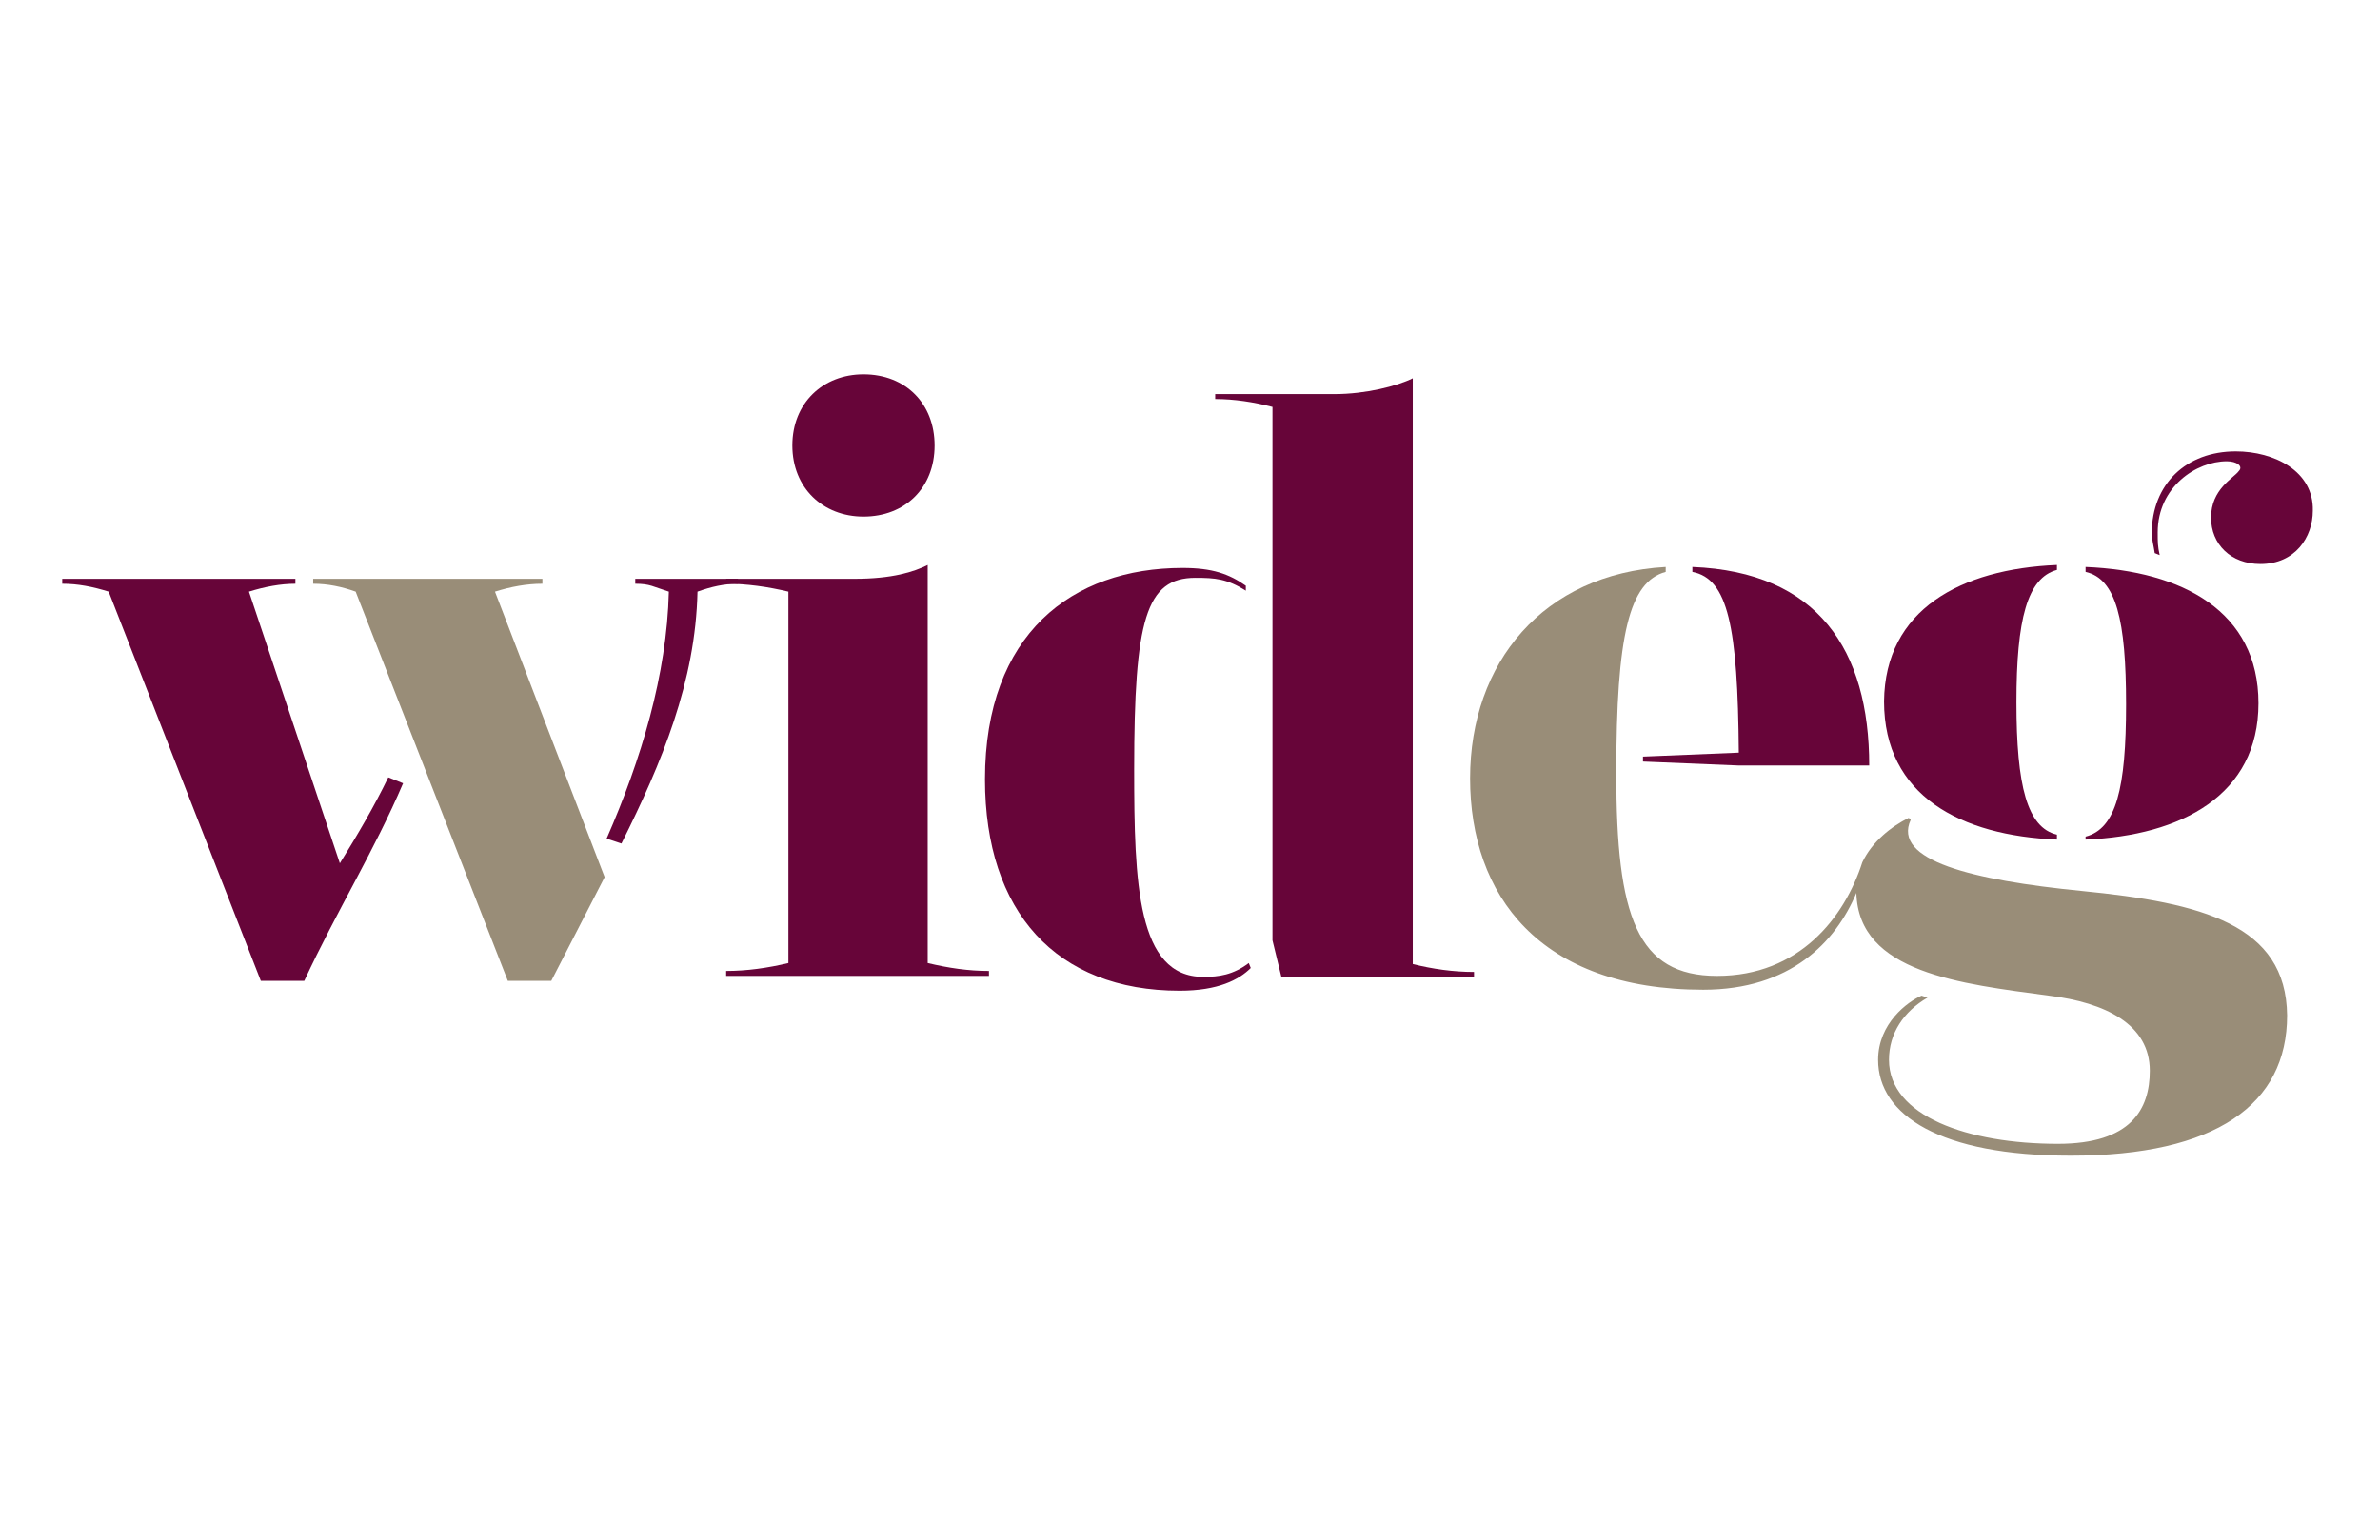 <?xml version="1.0" encoding="utf-8"?>
<!-- Generator: Adobe Illustrator 25.2.1, SVG Export Plug-In . SVG Version: 6.00 Build 0)  -->
<svg version="1.1" id="Ebene_1" xmlns="http://www.w3.org/2000/svg" xmlns:xlink="http://www.w3.org/1999/xlink" x="0px" y="0px"
	 viewBox="0 0 240.9 155.9" style="enable-background:new 0 0 240.9 155.9;" xml:space="preserve">
<style type="text/css">
	.st0{fill:#998D78;}
	.st1{fill:#670539;}
</style>
<g>
	<path class="st0" d="M50.1,59.9l11.1,28.9l-5.4,10.5h-4.4L36,59.9c-1.4-0.5-2.8-0.8-4.3-0.8v-0.5h23.2v0.5
		C53.3,59.1,51.7,59.4,50.1,59.9z"/>
	<path class="st0" d="M210.7,90.2c-11.1-1.1-19.2-3.1-17.3-7.2l-0.2-0.2c-1.8,0.9-3.7,2.4-4.7,4.5l0,0c-1.8,5.6-6.4,11.5-14.7,11.5
		c-8.1,0-10.2-6-10.2-20.5c0-14,1.3-19.4,5-20.4v-0.5c-12.4,0.7-19.8,9.7-19.8,21.4c0,11.8,7,21.4,23.6,21.4
		c8.8,0,13.4-4.8,15.5-9.8c0.2,8.1,10.6,9.2,19.5,10.4c5.7,0.7,10.2,2.9,10.2,7.6c0,3.9-1.9,7.4-9.3,7.4c-9.1,0-17.1-2.8-17.1-8.5
		c0-2.7,1.5-4.9,3.9-6.3l-0.6-0.2c-1.4,0.6-4.4,2.8-4.4,6.5c0,5.6,6.3,9.7,19.5,9.7c14.7,0,21.9-5.2,21.9-14.2
		C231.4,93.6,222.9,91.4,210.7,90.2z"/>
</g>
<g>
	<path class="st1" d="M39.3,78.7l1.5,0.6c-2.9,6.8-6.7,12.9-10,20h-4.4L11,59.9c-1.6-0.5-3.1-0.8-4.7-0.8v-0.5h23.6v0.5
		c-1.5,0-3.1,0.3-4.7,0.8l9.2,27.5C36.2,84.5,37.9,81.6,39.3,78.7z"/>
	<path class="st1" d="M74.7,58.6v0.5c-1.4,0-2.7,0.3-4.1,0.8C70.4,69,67,77.2,62.9,85.4l-1.5-0.5c3.5-8,6.1-16.6,6.3-25
		c-1.6-0.5-1.9-0.8-3.4-0.8v-0.5H74.7z"/>
	<path class="st1" d="M73.5,58.6h13c3.8,0,6-0.7,7.4-1.4v40.3c2.1,0.5,4.1,0.8,6.2,0.8v0.5H73.5v-0.5c2.1,0,4.2-0.3,6.3-0.8V59.9
		c-2.1-0.5-4.2-0.8-6.3-0.8V58.6z"/>
	<path class="st1" d="M80.2,45.1c0-4.3,3.1-7.2,7.2-7.2c4.3,0,7.2,3,7.2,7.2c0,4.3-3,7.2-7.2,7.2C83.3,52.3,80.2,49.4,80.2,45.1z"/>
	<path class="st1" d="M121,58.5c-5,0-6.2,4.2-6.2,19.4c0,11.5,0.3,21,7,21c1.6,0,3-0.2,4.6-1.4l0.2,0.5c-1.2,1.2-3.3,2.3-7.2,2.3
		c-12.5,0-19.7-8-19.7-21.4c0-14.7,8.8-21.4,20-21.4c3,0,4.7,0.6,6.4,1.8v0.5C124.2,58.6,123,58.5,121,58.5z"/>
	<path class="st1" d="M128.8,95.2V41.2c-1.9-0.5-3.9-0.8-5.8-0.8v-0.5h12.1c3.1,0,6.3-0.8,7.9-1.6v59.3c2,0.5,4.1,0.8,6.2,0.8v0.5
		h-19.5L128.8,95.2z"/>
	<path class="st1" d="M176,76.2l-9.7,0.4v0.5l9.7,0.4h13.2c0-11.7-5.2-19.6-17.9-20.1v0.5C174.9,58.6,175.9,63.4,176,76.2z"/>
	<path class="st1" d="M228.6,71.2c0-9.3-7.7-13.4-17.5-13.8v0.5c3.1,0.7,4.1,4.9,4.1,13.4c0,8.5-1,12.6-4.1,13.4V85
		C220.8,84.6,228.6,80.5,228.6,71.2z"/>
	<path class="st1" d="M208.2,85v-0.5c-3-0.7-4.1-4.9-4.1-13.4c0-8.4,1.1-12.6,4.1-13.4v-0.5c-9.7,0.4-17.4,4.5-17.5,13.8
		C190.7,80.6,198.5,84.6,208.2,85z"/>
	<path class="st1" d="M226.3,45.7c-5,0-8.5,3.3-8.5,8.3c0,0.6,0.2,1.3,0.3,2l0.5,0.2c-0.2-0.9-0.2-1.3-0.2-2.3c0-4.6,3.9-7.2,7-7.2
		c1,0,1.7,0.5,1.2,1c-0.5,0.7-2.8,1.8-2.8,4.7c0,2.7,2,4.7,5,4.7c3.5,0,5.3-2.7,5.3-5.4C234.2,47.7,230.2,45.7,226.3,45.7z"/>
</g>
</svg>
